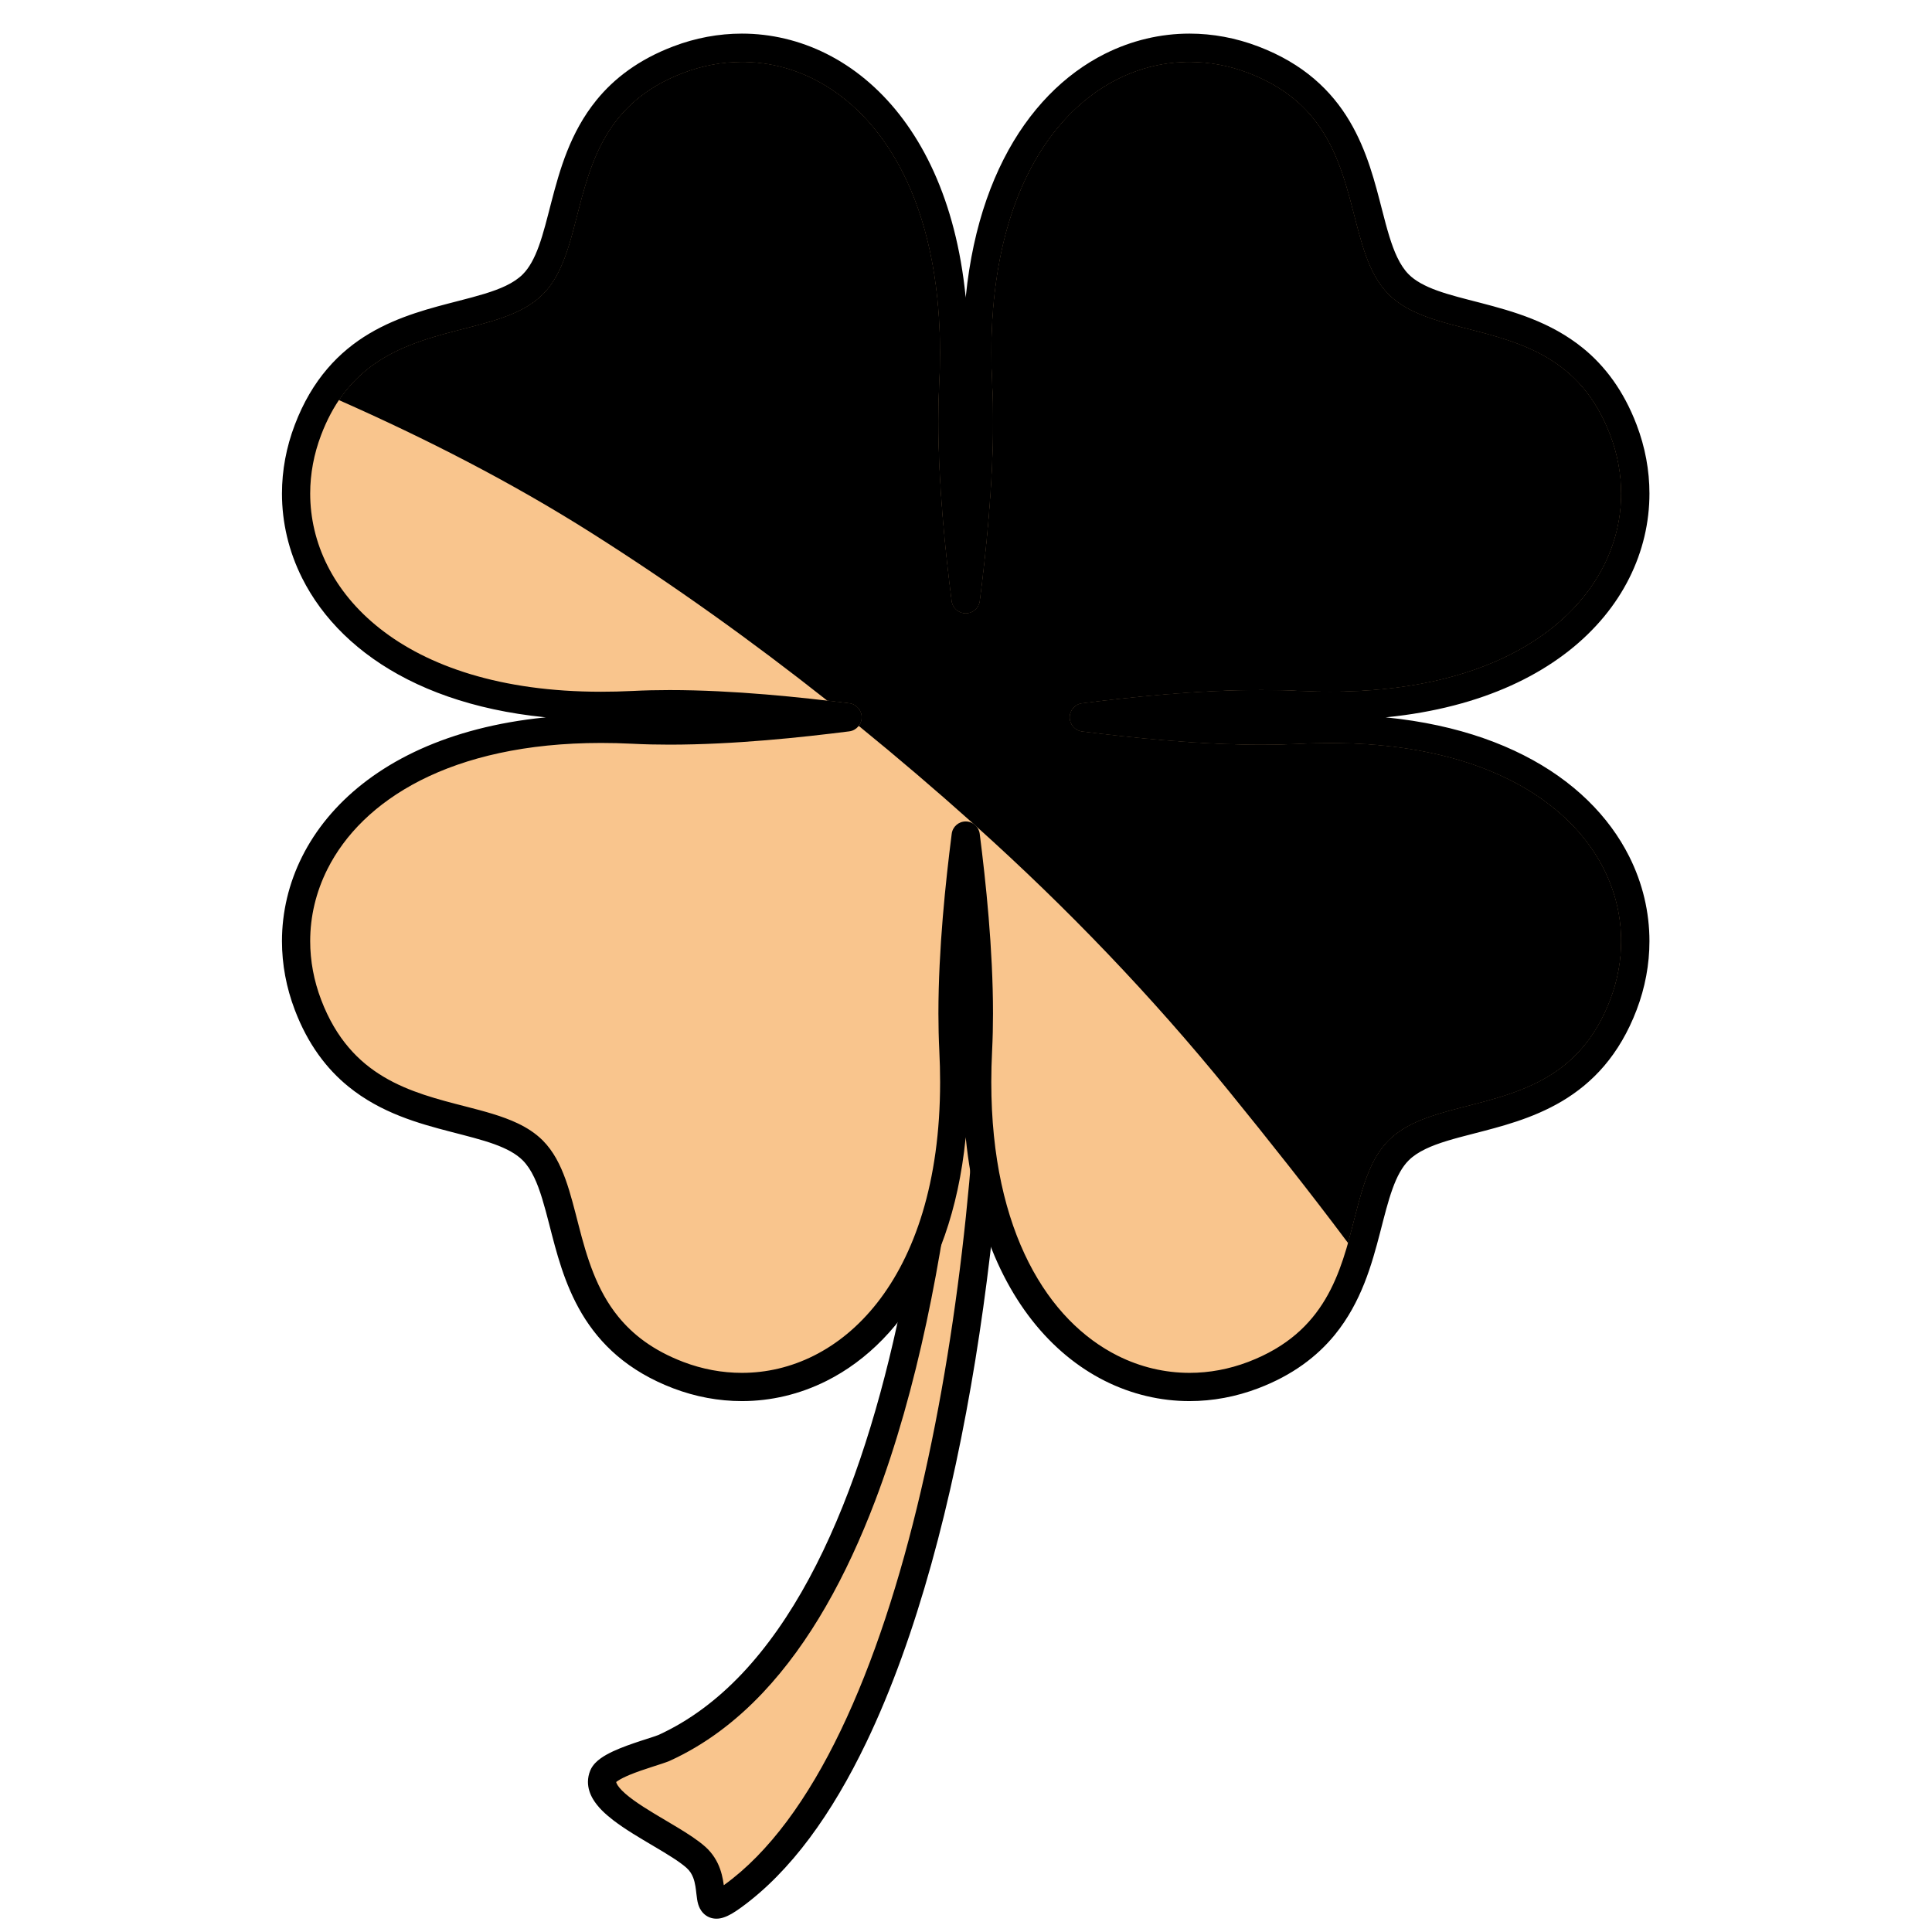<svg version="1.0" preserveAspectRatio="xMidYMid meet" height="512" viewBox="0 0 384 384" zoomAndPan="magnify" width="512" xmlns:xlink="http://www.w3.org/1999/xlink" xmlns="http://www.w3.org/2000/svg"><defs><clipPath id="f8bbe988a6"><path clip-rule="nonzero" d="M 215.27 76.215 L 253.387 76.215 L 253.387 114.332 L 215.27 114.332 Z M 215.27 76.215"></path></clipPath><clipPath id="a1f5a5dd4b"><path clip-rule="nonzero" d="M 234.328 76.215 C 223.805 76.215 215.27 84.746 215.27 95.273 C 215.27 105.801 223.805 114.332 234.328 114.332 C 244.855 114.332 253.387 105.801 253.387 95.273 C 253.387 84.746 244.855 76.215 234.328 76.215 Z M 234.328 76.215"></path></clipPath></defs><path fill-rule="nonzero" fill-opacity="1" d="M 193.996 144.094 C 184 98.102 187.117 135.797 190.227 144.336 C 191.27 147.199 197.398 317.551 132.008 347.402 C 130.258 348.199 120.965 350.469 119.914 352.969 C 117.551 358.609 132.926 364.387 138.285 369.125 C 143.645 373.867 138.465 382.055 145.602 376.902 C 194.617 341.48 203.996 190.086 193.996 144.094" fill="#f9c58d"></path><path fill-rule="nonzero" fill-opacity="1" d="M 193.996 144.094 L 196.738 143.5 C 194.906 135.086 193.52 129.445 192.453 125.82 C 191.918 124.004 191.477 122.703 191.039 121.711 C 190.816 121.207 190.617 120.793 190.281 120.328 C 190.113 120.094 189.91 119.836 189.543 119.547 C 189.359 119.402 189.125 119.25 188.809 119.117 C 188.5 118.988 188.098 118.883 187.656 118.887 C 187.301 118.883 186.926 118.957 186.598 119.086 C 185.969 119.328 185.559 119.719 185.312 120.031 C 184.879 120.594 184.773 120.984 184.664 121.32 C 184.527 121.824 184.48 122.238 184.438 122.695 C 184.402 123.145 184.387 123.617 184.387 124.137 C 184.387 125.516 184.492 127.195 184.66 129.055 C 184.918 131.84 185.332 135 185.836 137.902 C 186.086 139.352 186.359 140.738 186.652 141.98 C 186.941 143.234 187.246 144.34 187.59 145.297 L 189.672 144.539 L 187.508 145.02 C 187.516 145.059 187.531 145.125 187.59 145.297 L 189.672 144.539 L 187.508 145.02 L 188.258 144.848 L 187.5 144.977 L 187.508 145.02 L 188.258 144.848 L 187.5 144.977 C 187.504 145.008 187.535 145.227 187.559 145.527 C 187.656 146.609 187.785 148.848 187.879 151.953 C 187.973 155.066 188.043 159.074 188.043 163.793 C 188.047 186.707 186.398 226.508 178.289 263.332 C 174.242 281.746 168.57 299.406 160.785 313.793 C 156.898 320.988 152.477 327.359 147.508 332.625 C 142.527 337.887 137.004 342.039 130.844 344.852 L 130.844 344.848 C 130.812 344.863 130.516 344.98 130.129 345.109 C 129.441 345.344 128.426 345.66 127.293 346.031 C 125.59 346.594 123.625 347.266 121.867 348.082 C 120.984 348.496 120.156 348.934 119.391 349.484 C 119.004 349.762 118.637 350.062 118.281 350.441 C 117.93 350.824 117.586 351.273 117.324 351.883 C 117.023 352.605 116.859 353.395 116.859 354.164 C 116.859 355.438 117.277 356.586 117.84 357.547 C 118.84 359.23 120.273 360.527 121.891 361.785 C 124.316 363.645 127.238 365.34 129.941 366.945 C 131.293 367.742 132.586 368.516 133.707 369.242 C 134.828 369.965 135.781 370.652 136.426 371.227 C 137.098 371.824 137.477 372.445 137.766 373.172 C 137.98 373.715 138.121 374.309 138.223 374.934 C 138.301 375.402 138.355 375.883 138.41 376.379 C 138.449 376.75 138.496 377.125 138.559 377.523 C 138.609 377.824 138.668 378.137 138.773 378.488 C 138.938 378.996 139.18 379.648 139.824 380.301 C 140.137 380.625 140.566 380.914 141.027 381.098 C 141.492 381.281 141.969 381.352 142.395 381.352 C 142.918 381.352 143.359 381.254 143.762 381.129 C 144.367 380.938 144.891 380.68 145.453 380.359 C 146.004 380.035 146.586 379.648 147.242 379.176 C 157.242 371.938 165.398 360.441 172.168 346.359 C 182.309 325.23 189.316 298.176 193.848 270.355 C 198.367 242.543 200.379 213.984 200.379 189.93 C 200.379 180.336 200.059 171.453 199.445 163.613 C 198.832 155.773 197.926 148.977 196.738 143.5 L 193.996 144.094 L 191.254 144.691 C 192.371 149.801 193.254 156.391 193.852 164.055 C 194.453 171.715 194.766 180.461 194.766 189.93 C 194.77 221.59 191.215 261.367 183.004 296.453 C 178.902 313.996 173.629 330.363 167.109 343.93 C 160.602 357.508 152.828 368.234 143.961 374.625 C 143.23 375.156 142.676 375.496 142.355 375.656 C 142.199 375.734 142.102 375.77 142.098 375.773 L 142.25 376.27 L 142.164 375.758 L 142.098 375.773 L 142.25 376.27 L 142.164 375.758 L 142.395 377.086 L 142.395 375.738 C 142.289 375.738 142.211 375.746 142.164 375.758 L 142.395 377.086 L 142.395 375.738 L 142.395 377.641 L 143.129 375.891 C 142.852 375.773 142.574 375.738 142.395 375.738 L 142.395 377.641 L 143.129 375.891 L 142.34 377.77 L 143.797 376.348 C 143.637 376.176 143.391 376.004 143.129 375.891 L 142.34 377.77 L 143.797 376.348 L 142.574 377.539 L 144.086 376.738 C 144.039 376.645 143.953 376.508 143.797 376.348 L 142.574 377.539 L 144.086 376.738 L 143.328 377.137 L 144.148 376.871 L 144.086 376.738 L 143.328 377.137 L 144.148 376.871 L 144.133 376.797 C 144.078 376.59 144.02 376.051 143.941 375.371 C 143.82 374.344 143.652 372.973 143.125 371.484 C 142.602 369.992 141.672 368.371 140.145 367.023 C 138.633 365.695 136.754 364.5 134.73 363.266 C 131.699 361.434 128.348 359.559 125.895 357.773 C 124.672 356.891 123.691 356.027 123.121 355.328 C 122.836 354.984 122.656 354.688 122.57 354.492 C 122.477 354.285 122.473 354.199 122.473 354.164 L 122.5 354.059 L 121.68 353.707 L 122.375 354.281 C 122.383 354.27 122.438 354.207 122.504 354.055 L 121.68 353.707 L 122.375 354.281 L 122.375 354.277 C 122.395 354.254 122.57 354.094 122.855 353.914 C 123.352 353.586 124.176 353.172 125.109 352.781 C 126.523 352.195 128.188 351.633 129.645 351.168 C 130.371 350.934 131.047 350.719 131.629 350.523 C 131.918 350.43 132.191 350.336 132.441 350.242 C 132.695 350.156 132.922 350.07 133.172 349.953 C 140.082 346.797 146.195 342.18 151.582 336.48 C 161.008 326.496 168.258 313.234 173.922 298.355 C 182.41 276.027 187.316 250.016 190.129 225.758 C 192.945 201.5 193.652 179.012 193.652 163.793 C 193.652 157.973 193.547 153.223 193.418 149.832 C 193.355 148.137 193.281 146.781 193.211 145.785 C 193.172 145.293 193.137 144.883 193.102 144.547 C 193.078 144.375 193.062 144.227 193.035 144.062 C 193.023 143.98 193.008 143.898 192.984 143.797 C 192.961 143.695 192.934 143.578 192.863 143.375 C 192.562 142.559 192.195 141.172 191.859 139.543 C 191.348 137.102 190.875 134.09 190.543 131.273 C 190.199 128.457 189.996 125.793 189.996 124.137 C 189.996 123.477 190.043 122.965 190.066 122.848 L 190.066 122.824 L 188.5 122.465 L 189.848 123.312 C 190.066 122.949 190.059 122.84 190.066 122.824 L 188.5 122.465 L 189.848 123.312 L 187.75 121.996 L 189.18 124.016 C 189.547 123.754 189.734 123.492 189.848 123.312 L 187.75 121.996 L 189.18 124.016 L 187.656 121.871 L 187.656 124.5 C 188.223 124.508 188.812 124.285 189.18 124.016 L 187.656 121.871 L 187.656 124.5 L 187.656 121.898 L 186.66 124.301 C 186.922 124.406 187.266 124.5 187.656 124.5 L 187.656 121.898 L 186.66 124.301 L 187.543 122.176 L 185.852 123.746 C 185.965 123.863 186.16 124.082 186.66 124.301 L 187.543 122.176 L 185.852 123.746 L 186.684 122.973 L 185.719 123.582 C 185.719 123.59 185.746 123.633 185.852 123.746 L 186.684 122.973 L 185.719 123.582 C 185.719 123.582 185.812 123.742 185.922 124 C 186.117 124.457 186.402 125.23 186.734 126.301 C 187.746 129.52 189.23 135.375 191.254 144.691 L 193.996 144.094" fill="#000000"></path><path fill-rule="nonzero" fill-opacity="1" d="M 258.062 145.023 C 243.488 145.762 226.742 144.016 215.438 142.582 C 226.742 141.145 243.488 139.402 258.062 140.137 C 311.93 142.848 332.473 111.156 322.676 85.441 C 312.879 59.727 287.191 65.699 278.008 56.516 C 268.824 47.332 274.793 21.641 249.082 11.848 C 223.367 2.051 191.676 22.598 194.387 76.461 C 195.121 91.035 193.379 107.781 191.945 119.082 C 190.508 107.781 188.766 91.035 189.496 76.461 C 192.211 22.598 160.523 2.051 134.809 11.848 C 109.09 21.641 115.059 47.332 105.879 56.516 C 96.691 65.699 71.008 59.727 61.211 85.441 C 51.414 111.16 71.961 142.848 125.82 140.137 C 140.398 139.402 157.141 141.145 168.441 142.578 C 157.141 144.016 140.398 145.762 125.824 145.023 C 71.961 142.316 51.414 174.004 61.211 199.719 C 71.008 225.434 96.691 219.461 105.879 228.645 C 115.059 237.828 109.09 263.52 134.809 273.316 C 160.523 283.113 192.211 262.566 189.496 208.699 C 188.766 194.125 190.508 177.379 191.945 166.074 C 193.379 177.379 195.121 194.125 194.387 208.699 C 191.672 262.562 223.367 283.113 249.082 273.316 C 274.793 263.52 268.824 237.828 278.008 228.645 C 287.191 219.461 312.879 225.434 322.676 199.719 C 332.473 174 311.93 142.316 258.062 145.023" fill="#f9c58d"></path><path fill-rule="nonzero" fill-opacity="1" d="M 258.062 145.023 L 257.922 142.223 C 255.598 142.34 253.211 142.395 250.789 142.395 C 238.375 142.395 225.195 140.992 215.789 139.797 L 215.438 142.582 L 215.789 145.367 C 225.199 144.168 238.383 142.766 250.805 142.766 C 253.219 142.766 255.602 142.82 257.922 142.938 C 260.145 143.047 262.316 143.105 264.426 143.105 C 285.355 143.105 301.152 137.742 311.805 129.371 C 317.129 125.188 321.148 120.254 323.824 114.914 C 326.504 109.574 327.84 103.84 327.84 98.094 C 327.84 93.484 326.984 88.871 325.297 84.445 C 322.699 77.598 318.93 72.684 314.629 69.191 C 308.164 63.941 300.711 61.879 294.297 60.203 C 291.086 59.375 288.117 58.645 285.656 57.754 C 283.184 56.863 281.273 55.82 279.992 54.531 C 279.129 53.668 278.387 52.547 277.715 51.148 C 276.539 48.707 275.652 45.453 274.723 41.812 C 273.309 36.344 271.758 29.992 268.223 24.043 C 266.457 21.07 264.176 18.211 261.207 15.676 C 258.234 13.137 254.57 10.934 250.074 9.227 C 245.648 7.539 241.035 6.68 236.43 6.68 C 230.68 6.68 224.945 8.02 219.605 10.695 C 211.598 14.711 204.508 21.746 199.469 31.672 C 194.43 41.598 191.418 54.402 191.418 70.098 C 191.418 72.215 191.477 74.383 191.586 76.605 C 191.703 78.922 191.754 81.309 191.754 83.723 C 191.754 96.141 190.352 109.324 189.16 118.727 L 191.945 119.082 L 194.723 118.727 C 193.531 109.324 192.129 96.145 192.133 83.73 C 192.129 81.312 192.18 78.922 192.301 76.605 C 192.414 74.383 192.465 72.215 192.465 70.098 C 192.465 49.172 187.109 33.367 178.734 22.715 C 174.555 17.395 169.617 13.375 164.277 10.695 C 158.941 8.02 153.207 6.68 147.457 6.68 C 142.848 6.68 138.234 7.535 133.809 9.227 C 126.961 11.824 122.047 15.594 118.555 19.898 C 113.301 26.359 111.242 33.812 109.57 40.223 C 108.738 43.438 108.008 46.406 107.117 48.867 C 106.227 51.34 105.184 53.25 103.895 54.531 C 103.035 55.391 101.914 56.141 100.516 56.809 C 98.07 57.988 94.816 58.863 91.172 59.797 C 85.707 61.215 79.355 62.766 73.406 66.297 C 70.434 68.066 67.57 70.34 65.039 73.316 C 62.5 76.289 60.293 79.953 58.59 84.445 C 56.902 88.875 56.043 93.484 56.043 98.094 C 56.043 103.84 57.379 109.578 60.059 114.914 C 64.074 122.926 71.109 130.016 81.027 135.051 C 90.953 140.094 103.758 143.098 119.457 143.105 C 121.574 143.098 123.738 143.047 125.961 142.938 C 128.281 142.82 130.668 142.766 133.086 142.766 C 145.504 142.766 158.684 144.164 168.09 145.363 L 168.441 142.578 L 168.09 139.793 C 158.684 140.992 145.508 142.395 133.094 142.395 C 130.676 142.395 128.289 142.34 125.965 142.223 C 123.742 142.113 121.578 142.055 119.465 142.055 C 98.531 142.055 82.73 147.414 72.078 155.785 C 66.758 159.969 62.738 164.902 60.059 170.242 C 57.379 175.582 56.043 181.316 56.043 187.062 C 56.043 191.676 56.902 196.285 58.59 200.715 C 61.184 207.562 64.953 212.48 69.258 215.969 C 75.719 221.219 83.172 223.285 89.586 224.949 C 92.801 225.785 95.766 226.516 98.23 227.406 C 100.703 228.297 102.613 229.34 103.895 230.629 C 104.754 231.488 105.504 232.609 106.172 234.012 C 107.348 236.449 108.23 239.707 109.164 243.348 C 110.574 248.816 112.125 255.168 115.66 261.117 C 117.43 264.086 119.707 266.949 122.684 269.488 C 125.656 272.023 129.316 274.227 133.809 275.938 C 138.234 277.625 142.852 278.48 147.457 278.48 C 153.207 278.48 158.941 277.141 164.277 274.465 C 172.293 270.445 179.379 263.414 184.414 253.488 C 189.453 243.562 192.465 230.758 192.465 215.059 C 192.465 212.945 192.414 210.777 192.301 208.559 C 192.184 206.234 192.129 203.844 192.133 201.43 C 192.129 189.008 193.531 175.832 194.727 166.43 L 191.945 166.074 L 189.16 166.43 C 190.352 175.832 191.754 189.012 191.754 201.43 C 191.754 203.844 191.703 206.234 191.586 208.559 C 191.477 210.777 191.418 212.949 191.418 215.062 C 191.418 235.988 196.773 251.793 205.148 262.445 C 209.332 267.766 214.266 271.785 219.605 274.465 C 224.945 277.141 230.68 278.48 236.43 278.48 C 241.035 278.48 245.648 277.621 250.074 275.938 C 256.922 273.336 261.836 269.566 265.332 265.266 C 270.582 258.801 272.648 251.348 274.316 244.938 C 275.145 241.723 275.879 238.754 276.773 236.293 C 277.66 233.82 278.699 231.91 279.992 230.629 C 280.852 229.77 281.977 229.02 283.375 228.352 C 285.816 227.172 289.066 226.293 292.715 225.363 C 298.176 223.945 304.527 222.395 310.477 218.863 C 313.449 217.094 316.312 214.82 318.852 211.844 C 321.383 208.871 323.59 205.207 325.297 200.715 C 326.984 196.285 327.84 191.672 327.84 187.062 C 327.84 181.316 326.504 175.582 323.824 170.242 C 319.805 162.23 312.773 155.141 302.852 150.109 C 292.926 145.066 280.121 142.055 264.422 142.055 C 262.309 142.055 260.141 142.109 257.918 142.223 L 258.207 147.824 C 260.332 147.719 262.406 147.668 264.422 147.668 C 284.414 147.668 298.914 152.777 308.34 160.195 C 313.055 163.902 316.52 168.191 318.812 172.758 C 321.102 177.328 322.23 182.184 322.23 187.062 C 322.23 190.977 321.508 194.91 320.055 198.719 C 317.754 204.734 314.641 208.715 311.082 211.621 C 305.758 215.969 299.23 217.887 292.891 219.52 C 289.727 220.344 286.621 221.094 283.746 222.133 C 280.879 223.172 278.188 224.508 276.027 226.66 C 274.59 228.098 273.516 229.785 272.652 231.586 C 271.148 234.75 270.238 238.285 269.289 241.949 C 267.883 247.449 266.41 253.215 263.402 258.25 C 261.902 260.766 260.031 263.113 257.562 265.219 C 255.098 267.32 252.027 269.188 248.082 270.695 C 244.27 272.141 240.34 272.867 236.43 272.867 C 231.547 272.863 226.691 271.742 222.121 269.449 C 215.273 266.008 209.043 259.938 204.473 250.949 C 199.91 241.965 197.027 230.051 197.027 215.062 C 197.027 213.043 197.082 210.973 197.188 208.84 C 197.309 206.406 197.367 203.926 197.367 201.43 C 197.367 188.602 195.934 175.234 194.727 165.723 C 194.547 164.32 193.355 163.27 191.945 163.27 C 190.527 163.27 189.336 164.32 189.16 165.723 C 187.949 175.234 186.52 188.598 186.516 201.43 C 186.52 203.926 186.574 206.406 186.695 208.84 C 186.801 210.969 186.855 213.039 186.855 215.059 C 186.855 235.047 181.738 249.551 174.324 258.977 C 170.617 263.691 166.332 267.156 161.762 269.449 C 157.195 271.742 152.336 272.867 147.457 272.867 C 143.543 272.867 139.613 272.145 135.805 270.695 C 129.793 268.391 125.812 265.281 122.902 261.719 C 118.555 256.395 116.633 249.867 115.004 243.527 C 114.18 240.363 113.43 237.262 112.395 234.383 C 111.352 231.516 110.016 228.82 107.863 226.66 C 106.422 225.227 104.734 224.152 102.934 223.289 C 99.773 221.785 96.234 220.875 92.57 219.926 C 87.074 218.52 81.309 217.043 76.277 214.039 C 73.758 212.539 71.406 210.668 69.309 208.199 C 67.203 205.734 65.336 202.664 63.832 198.719 C 62.383 194.91 61.652 190.977 61.652 187.062 C 61.652 182.184 62.781 177.332 65.074 172.758 C 68.516 165.91 74.586 159.684 83.57 155.109 C 92.559 150.543 104.477 147.668 119.465 147.668 C 121.48 147.668 123.555 147.719 125.68 147.824 C 128.113 147.949 130.59 148.004 133.094 148.004 C 145.922 148 159.281 146.566 168.797 145.363 C 170.199 145.188 171.25 143.992 171.25 142.578 C 171.25 141.168 170.199 139.973 168.797 139.793 C 159.277 138.59 145.91 137.16 133.086 137.156 C 130.586 137.156 128.109 137.211 125.68 137.336 C 123.551 137.441 121.477 137.488 119.457 137.488 C 99.473 137.488 84.965 132.379 75.547 124.961 C 70.828 121.25 67.367 116.965 65.074 112.395 C 62.781 107.828 61.656 102.977 61.652 98.094 C 61.652 94.184 62.383 90.25 63.832 86.441 C 66.129 80.426 69.246 76.445 72.801 73.539 C 78.129 69.191 84.656 67.27 90.992 65.637 C 94.16 64.816 97.262 64.066 100.137 63.027 C 103.004 61.988 105.699 60.652 107.863 58.5 C 109.297 57.062 110.367 55.375 111.234 53.574 C 112.734 50.41 113.648 46.875 114.594 43.211 C 116 37.711 117.48 31.949 120.48 26.914 C 121.984 24.395 123.855 22.047 126.32 19.945 C 128.789 17.84 131.859 15.973 135.805 14.469 C 139.613 13.02 143.543 12.293 147.457 12.293 C 152.336 12.293 157.195 13.418 161.762 15.711 C 168.609 19.152 174.84 25.223 179.41 34.211 C 183.98 43.195 186.855 55.109 186.855 70.098 C 186.855 72.121 186.801 74.188 186.695 76.32 C 186.574 78.746 186.52 81.234 186.516 83.73 C 186.52 96.559 187.949 109.918 189.16 119.438 C 189.336 120.836 190.527 121.887 191.945 121.887 C 193.355 121.887 194.547 120.836 194.723 119.438 C 195.934 109.914 197.363 96.551 197.367 83.723 C 197.367 81.223 197.309 78.746 197.191 76.32 C 197.082 74.188 197.027 72.117 197.027 70.098 C 197.027 50.109 202.145 35.609 209.559 26.184 C 213.27 21.465 217.559 18.004 222.121 15.711 C 226.691 13.418 231.547 12.293 236.43 12.293 C 240.34 12.293 244.27 13.02 248.082 14.469 C 254.094 16.766 258.074 19.883 260.98 23.438 C 265.332 28.766 267.25 35.293 268.883 41.633 C 269.707 44.797 270.453 47.898 271.492 50.777 C 272.531 53.645 273.871 56.336 276.027 58.5 C 277.461 59.934 279.148 61.008 280.949 61.871 C 284.109 63.375 287.652 64.285 291.312 65.234 C 296.809 66.641 302.578 68.117 307.609 71.121 C 310.125 72.625 312.477 74.492 314.582 76.961 C 316.68 79.422 318.547 82.496 320.055 86.441 C 321.504 90.25 322.23 94.184 322.23 98.094 C 322.23 102.973 321.102 107.828 318.812 112.395 C 315.371 119.242 309.301 125.477 300.312 130.051 C 291.324 134.613 279.414 137.492 264.426 137.492 C 262.406 137.492 260.332 137.441 258.203 137.336 C 255.773 137.207 253.297 137.156 250.805 137.156 C 237.973 137.156 224.602 138.59 215.086 139.797 C 213.684 139.973 212.629 141.168 212.629 142.582 C 212.629 143.992 213.684 145.188 215.086 145.367 C 224.598 146.566 237.965 148 250.789 148.004 C 253.289 148.004 255.77 147.949 258.203 147.824 L 258.062 145.023" fill="#000000"></path><path fill-rule="nonzero" fill-opacity="1" d="M 267.934 247.059 C 260.25 236.789 252.273 226.742 244.211 216.816 C 228.949 198.031 212.141 180.508 194.141 164.332 C 193.941 164.082 193.707 163.867 193.438 163.699 C 186.027 157.066 178.434 150.578 170.68 144.273 C 171.039 143.801 171.25 143.215 171.25 142.578 C 171.25 141.168 170.199 139.973 168.797 139.793 C 167.418 139.617 165.953 139.438 164.43 139.258 C 149.41 127.383 133.801 116.219 117.707 106.02 C 101.652 95.844 84.73 87.203 67.359 79.52 C 68.996 77.09 70.832 75.148 72.801 73.539 C 78.129 69.191 84.656 67.27 90.992 65.637 C 94.16 64.816 97.262 64.066 100.137 63.027 C 103.004 61.988 105.699 60.652 107.863 58.5 C 109.297 57.062 110.367 55.375 111.234 53.574 C 112.734 50.41 113.648 46.875 114.594 43.211 C 116 37.711 117.48 31.949 120.48 26.914 C 121.984 24.395 123.855 22.047 126.32 19.945 C 128.789 17.84 131.859 15.973 135.805 14.469 C 139.613 13.02 143.543 12.293 147.457 12.293 C 152.336 12.293 157.195 13.418 161.762 15.711 C 168.609 19.152 174.84 25.223 179.41 34.211 C 183.98 43.195 186.855 55.109 186.855 70.098 C 186.855 72.121 186.801 74.188 186.695 76.32 C 186.574 78.746 186.52 81.234 186.516 83.73 C 186.52 96.559 187.949 109.918 189.16 119.438 C 189.336 120.836 190.527 121.887 191.945 121.887 C 193.355 121.887 194.547 120.836 194.723 119.438 C 195.934 109.914 197.363 96.551 197.367 83.723 C 197.367 81.223 197.309 78.746 197.191 76.32 C 197.082 74.188 197.027 72.117 197.027 70.098 C 197.027 50.109 202.145 35.609 209.559 26.184 C 213.27 21.465 217.559 18.004 222.121 15.711 C 226.691 13.418 231.547 12.293 236.43 12.293 C 240.34 12.293 244.27 13.02 248.082 14.469 C 254.094 16.766 258.074 19.883 260.98 23.438 C 265.332 28.766 267.25 35.293 268.883 41.633 C 269.707 44.797 270.453 47.898 271.492 50.777 C 272.531 53.645 273.871 56.336 276.027 58.5 C 277.461 59.934 279.148 61.008 280.949 61.871 C 284.109 63.375 287.652 64.285 291.312 65.234 C 296.809 66.641 302.578 68.117 307.609 71.121 C 310.125 72.625 312.477 74.492 314.582 76.961 C 316.68 79.422 318.547 82.496 320.055 86.441 C 321.504 90.25 322.23 94.184 322.23 98.094 C 322.23 102.973 321.102 107.828 318.812 112.395 C 315.371 119.242 309.301 125.477 300.312 130.051 C 291.328 134.613 279.414 137.492 264.434 137.492 C 264.426 137.492 264.426 137.492 264.426 137.492 C 262.406 137.492 260.332 137.441 258.203 137.336 C 255.773 137.207 253.297 137.156 250.805 137.156 C 237.973 137.156 224.602 138.59 215.086 139.797 C 213.684 139.973 212.629 141.168 212.629 142.582 C 212.629 143.992 213.684 145.188 215.086 145.367 C 224.598 146.566 237.965 148 250.789 148.004 C 253.289 148.004 255.77 147.949 258.203 147.824 L 258.062 145.023 L 258.207 147.824 C 260.32 147.719 262.383 147.668 264.391 147.668 C 264.402 147.668 264.414 147.668 264.422 147.668 C 284.414 147.668 298.914 152.777 308.34 160.195 C 313.055 163.902 316.52 168.191 318.812 172.758 C 321.102 177.328 322.23 182.184 322.23 187.062 C 322.23 190.977 321.508 194.91 320.055 198.719 C 317.754 204.734 314.641 208.715 311.082 211.621 C 305.758 215.969 299.23 217.887 292.891 219.52 C 289.727 220.344 286.621 221.094 283.746 222.133 C 280.879 223.172 278.188 224.508 276.027 226.66 C 274.59 228.098 273.516 229.785 272.652 231.586 C 271.148 234.75 270.238 238.285 269.289 241.949 C 268.859 243.637 268.422 245.352 267.934 247.059" fill="#000000"></path><path fill-rule="nonzero" fill-opacity="1" d="M 270.02 249.863 C 269.328 248.926 268.633 247.992 267.934 247.059 C 268.422 245.352 268.859 243.637 269.289 241.949 C 270.238 238.285 271.148 234.75 272.652 231.586 C 273.516 229.785 274.59 228.098 276.027 226.66 C 278.188 224.508 280.879 223.172 283.746 222.133 C 286.621 221.094 289.727 220.344 292.891 219.52 C 299.23 217.887 305.758 215.969 311.082 211.621 C 314.641 208.715 317.754 204.734 320.055 198.719 C 321.508 194.91 322.23 190.977 322.23 187.062 C 322.23 182.184 321.102 177.328 318.812 172.758 C 316.52 168.191 313.055 163.902 308.34 160.195 C 298.914 152.777 284.414 147.668 264.422 147.668 C 264.414 147.668 264.402 147.668 264.391 147.668 C 262.383 147.668 260.32 147.719 258.207 147.824 L 258.062 145.023 C 260.242 144.914 262.355 144.863 264.422 144.863 C 313.531 144.863 332.074 175.039 322.676 199.719 C 312.879 225.434 287.191 219.461 278.008 228.645 C 273.57 233.082 272.664 241.375 270.02 249.863 M 194.141 164.332 C 193.938 164.148 193.734 163.965 193.531 163.781 C 193.5 163.754 193.469 163.73 193.438 163.699 C 193.707 163.867 193.941 164.082 194.141 164.332 M 250.789 148.004 C 237.965 148 224.598 146.566 215.086 145.367 C 213.684 145.188 212.629 143.992 212.629 142.582 C 212.629 141.168 213.684 139.973 215.086 139.797 C 224.602 138.59 237.973 137.156 250.805 137.156 C 253.297 137.156 255.773 137.207 258.203 137.336 C 260.332 137.441 262.406 137.492 264.426 137.492 C 264.426 137.492 264.426 137.492 264.434 137.492 C 279.414 137.492 291.328 134.613 300.312 130.051 C 309.301 125.477 315.371 119.242 318.812 112.395 C 321.102 107.828 322.23 102.973 322.23 98.094 C 322.23 94.184 321.504 90.25 320.055 86.441 C 318.547 82.496 316.68 79.422 314.582 76.961 C 312.477 74.492 310.125 72.625 307.609 71.121 C 302.578 68.117 296.809 66.641 291.312 65.234 C 287.652 64.285 284.109 63.375 280.949 61.871 C 279.148 61.008 277.461 59.934 276.027 58.5 C 273.871 56.336 272.531 53.645 271.492 50.777 C 270.453 47.898 269.707 44.797 268.883 41.633 C 267.25 35.293 265.332 28.766 260.98 23.438 C 258.074 19.883 254.094 16.766 248.082 14.469 C 244.27 13.02 240.34 12.293 236.43 12.293 C 231.547 12.293 226.691 13.418 222.121 15.711 C 217.559 18.004 213.27 21.465 209.559 26.184 C 202.145 35.609 197.027 50.109 197.027 70.098 C 197.027 72.117 197.082 74.188 197.191 76.32 C 197.309 78.746 197.367 81.223 197.367 83.723 C 197.363 96.551 195.934 109.914 194.723 119.438 C 194.547 120.836 193.355 121.887 191.945 121.887 C 190.527 121.887 189.336 120.836 189.16 119.438 C 187.949 109.918 186.52 96.559 186.516 83.73 C 186.52 81.234 186.574 78.746 186.695 76.32 C 186.801 74.188 186.855 72.121 186.855 70.098 C 186.855 55.109 183.98 43.195 179.41 34.211 C 174.84 25.223 168.609 19.152 161.762 15.711 C 157.195 13.418 152.336 12.293 147.457 12.293 C 143.543 12.293 139.613 13.02 135.805 14.469 C 131.859 15.973 128.789 17.84 126.32 19.945 C 123.855 22.047 121.984 24.395 120.48 26.914 C 117.48 31.949 116 37.711 114.594 43.211 C 113.648 46.875 112.734 50.41 111.234 53.574 C 110.367 55.375 109.297 57.062 107.863 58.5 C 105.699 60.652 103.004 61.988 100.137 63.027 C 97.262 64.066 94.16 64.816 90.992 65.637 C 84.656 67.27 78.129 69.191 72.801 73.539 C 70.832 75.148 68.996 77.09 67.359 79.52 C 66.496 79.137 65.637 78.762 64.77 78.383 C 76.203 60.828 97.652 64.738 105.879 56.516 C 115.059 47.332 109.09 21.641 134.809 11.848 C 138.926 10.281 143.199 9.484 147.457 9.484 C 169.789 9.484 191.773 31.227 189.496 76.461 C 188.766 91.035 190.508 107.781 191.945 119.082 C 193.379 107.781 195.121 91.035 194.387 76.461 C 192.109 31.227 214.094 9.484 236.43 9.484 C 240.688 9.484 244.961 10.281 249.082 11.848 C 274.793 21.641 268.824 47.332 278.008 56.516 C 287.191 65.699 312.879 59.727 322.676 85.441 C 332.074 110.121 313.543 140.297 264.426 140.297 C 262.363 140.297 260.238 140.246 258.062 140.137 C 255.691 140.02 253.258 139.961 250.805 139.961 C 238.18 139.961 224.898 141.383 215.438 142.582 C 224.898 143.785 238.164 145.199 250.789 145.199 C 253.25 145.199 255.688 145.148 258.062 145.023 L 258.203 147.824 C 255.77 147.949 253.289 148.004 250.789 148.004 M 170.68 144.273 C 168.605 142.59 166.523 140.918 164.43 139.258 C 165.953 139.438 167.418 139.617 168.797 139.793 C 170.199 139.973 171.25 141.168 171.25 142.578 C 171.25 143.215 171.039 143.801 170.68 144.273" fill="#000000"></path><g clip-path="url(#f8bbe988a6)"><g clip-path="url(#a1f5a5dd4b)"><path fill-rule="nonzero" fill-opacity="1" d="M 215.27 76.215 L 253.387 76.215 L 253.387 114.332 L 215.27 114.332 Z M 215.27 76.215" fill="#000000"></path></g></g></svg>